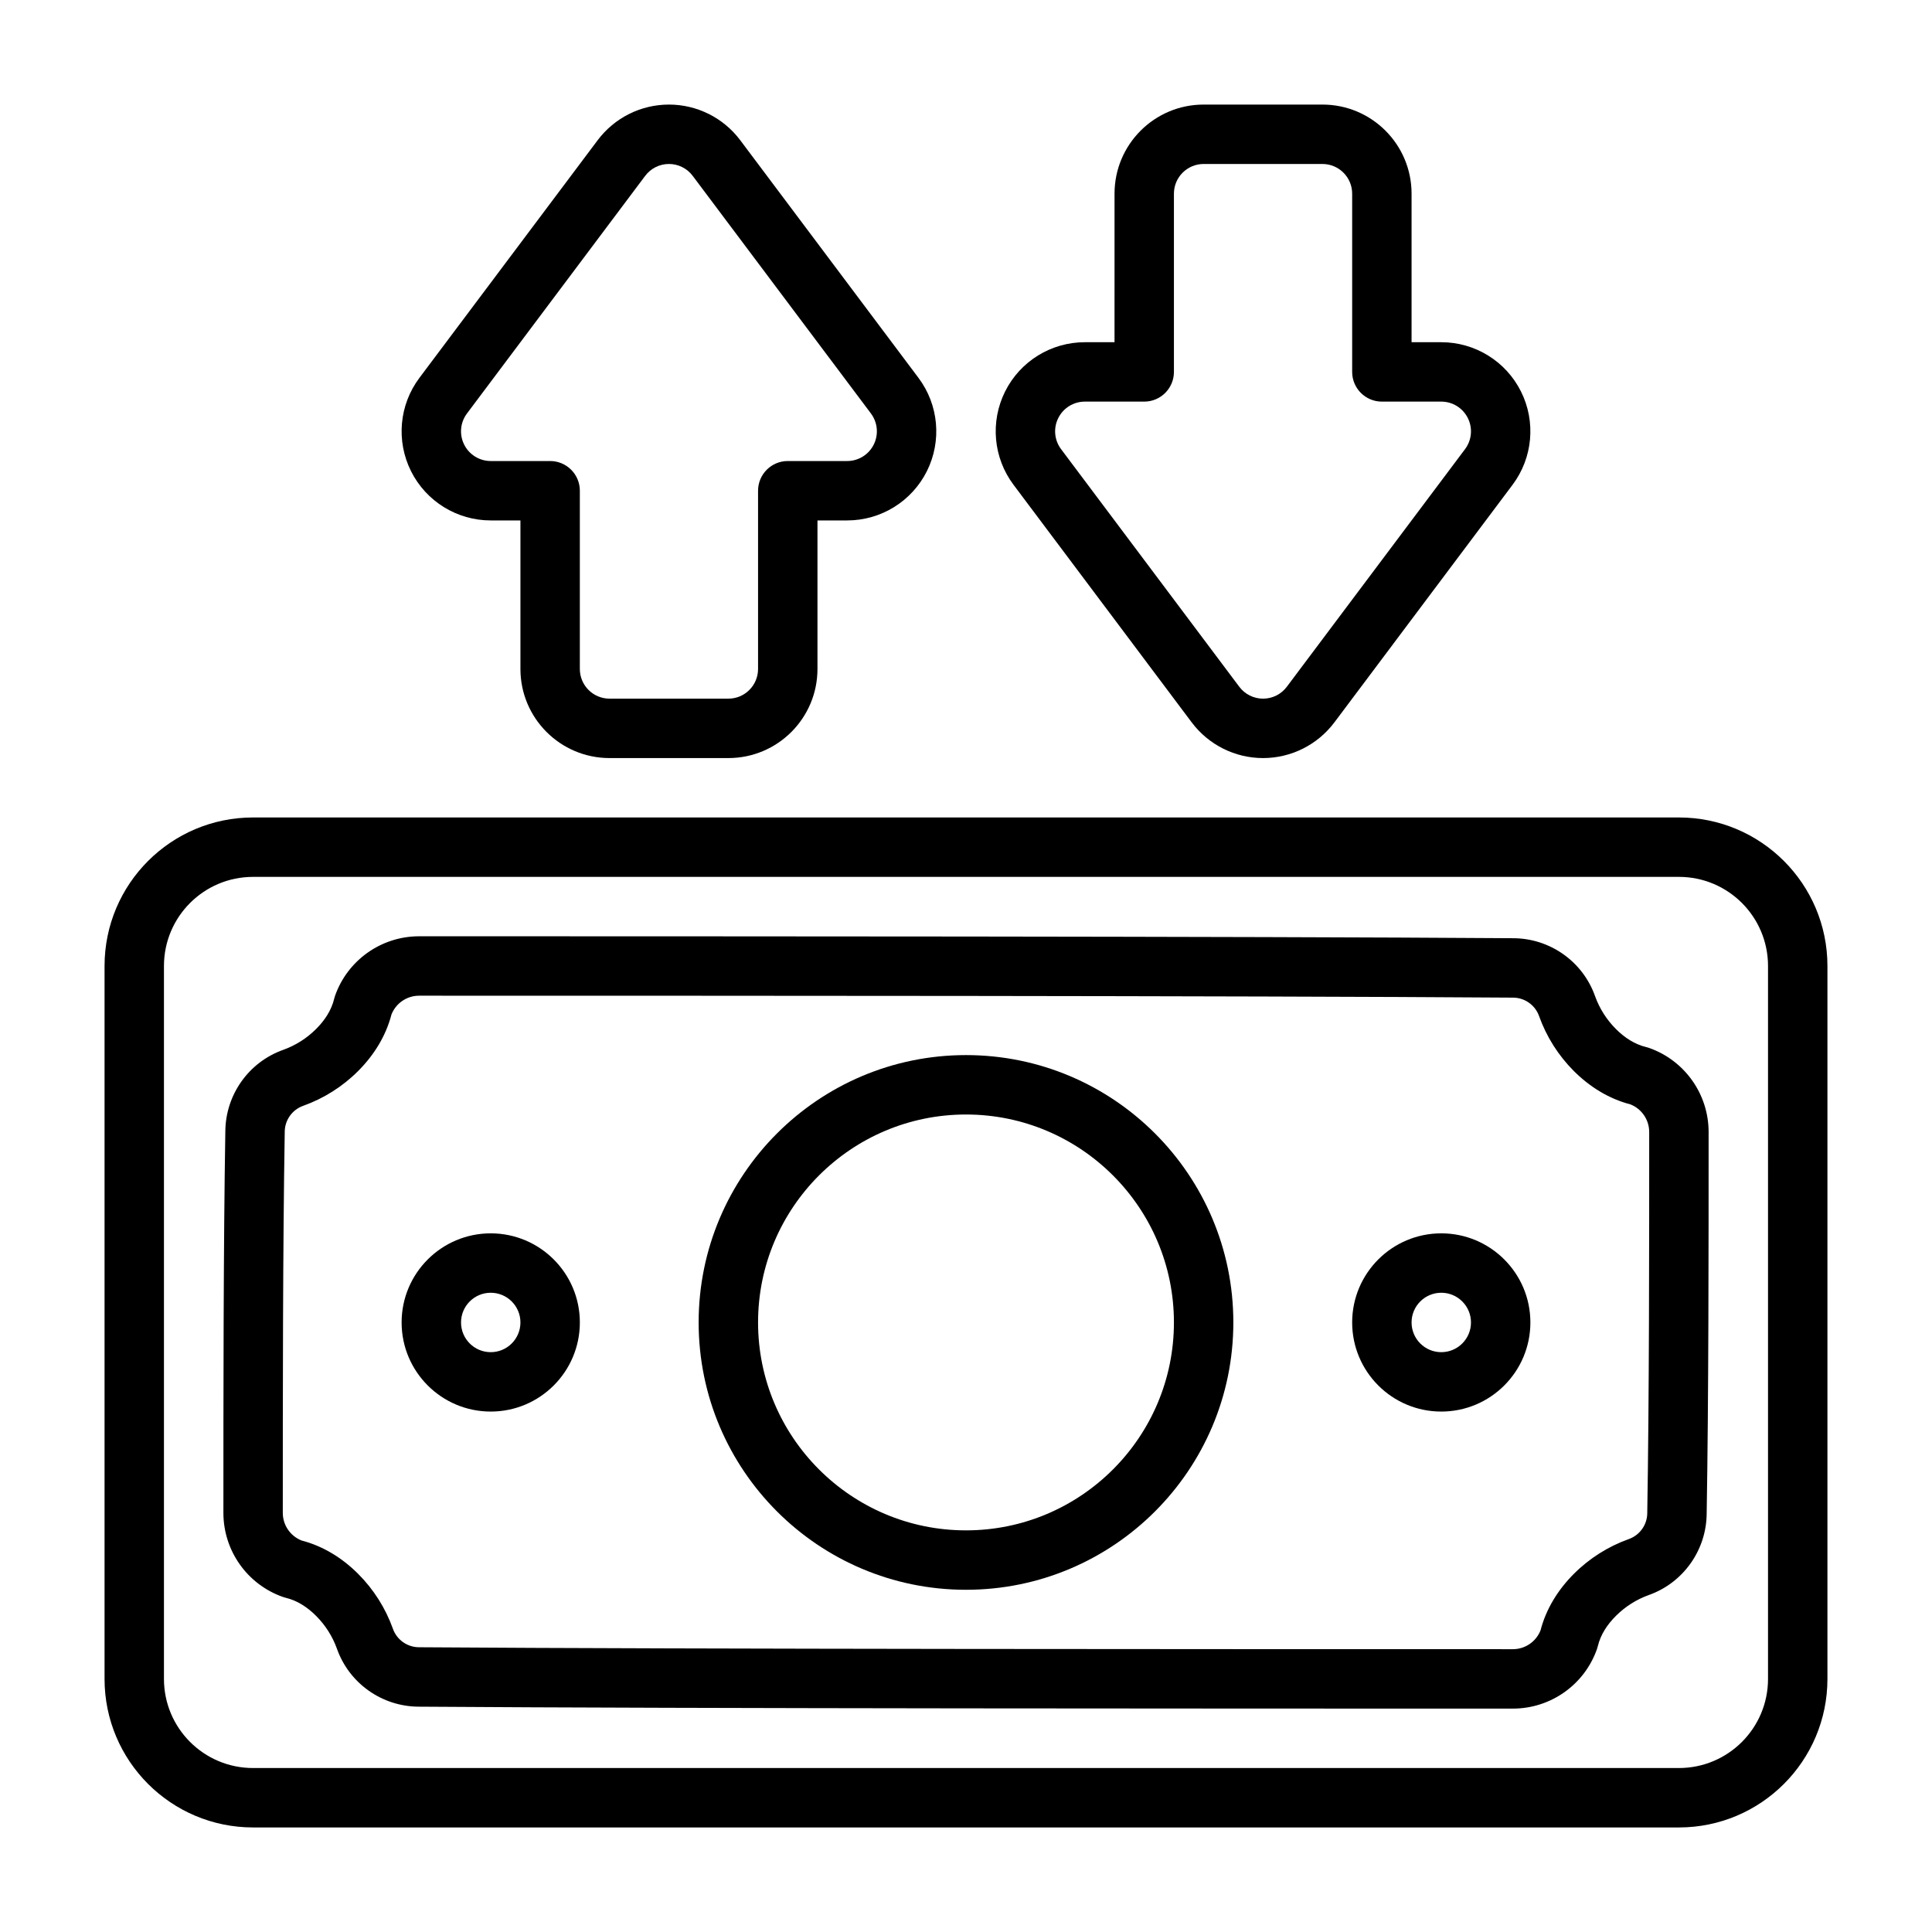 <?xml version="1.0" encoding="UTF-8"?>
<!-- Uploaded to: ICON Repo, www.iconrepo.com, Generator: ICON Repo Mixer Tools -->
<svg fill="#000000" width="800px" height="800px" version="1.1" viewBox="144 144 512 512" xmlns="http://www.w3.org/2000/svg">
 <g fill-rule="evenodd">
  <path d="m628.29 400c0-21.734-17.629-39.363-39.363-39.363h-377.86c-21.734 0-39.359 17.629-39.359 39.363v188.93c0 21.734 17.625 39.363 39.359 39.363h377.86c21.734 0 39.363-17.629 39.363-39.363zm-15.746 0v188.93c0 13.047-10.57 23.617-23.617 23.617h-377.86c-13.043 0-23.617-10.57-23.617-23.617v-188.93c0-13.047 10.574-23.617 23.617-23.617h377.86c13.047 0 23.617 10.57 23.617 23.617z"/>
  <path d="m596.8 443.98c-0.008-10.016-6.324-18.934-15.762-22.262-0.258-0.09-0.52-0.168-0.777-0.23-3.078-0.738-5.766-2.519-8.031-4.793-2.481-2.481-4.352-5.457-5.519-8.691-3.242-9.188-11.973-15.367-21.766-15.367-72.672-0.512-217.16-0.512-289.89-0.512-10.012 0.008-18.934 6.324-22.262 15.762-0.086 0.258-0.164 0.52-0.227 0.777-0.742 3.086-2.519 5.766-4.797 8.031-2.481 2.481-5.453 4.352-8.691 5.519-9.152 3.234-15.324 11.918-15.363 21.68-0.512 30.398-0.512 70.648-0.512 101.05 0.008 10.016 6.32 18.934 15.758 22.262 0.262 0.086 0.52 0.168 0.781 0.23 3.078 0.738 5.762 2.519 8.027 4.793 2.481 2.481 4.356 5.457 5.519 8.691 3.242 9.188 11.973 15.367 21.766 15.367 72.676 0.512 217.16 0.512 289.89 0.512 10.016-0.008 18.934-6.324 22.262-15.762 0.086-0.258 0.168-0.52 0.23-0.777 0.738-3.086 2.519-5.766 4.793-8.031 2.481-2.481 5.457-4.352 8.691-5.519 9.156-3.234 15.328-11.918 15.367-21.68 0.512-30.398 0.512-70.648 0.512-101.05zm-15.746 0.008c0 30.32 0 70.492-0.512 100.82v0.133c0 3.117-1.969 5.898-4.91 6.938-0.016 0.008-0.031 0.008-0.047 0.016-5.402 1.941-10.363 5.059-14.496 9.191-4.219 4.231-7.367 9.305-8.84 15.004-1.203 2.992-4.086 4.961-7.312 4.961-72.707 0-217.12 0-289.82-0.512h-0.062c-3.117 0-5.894-1.969-6.934-4.91-0.008-0.016-0.008-0.031-0.016-0.047-1.945-5.402-5.062-10.363-9.195-14.496-4.227-4.219-9.305-7.367-15.004-8.84-2.992-1.203-4.961-4.086-4.961-7.312 0-30.324 0-70.492 0.512-100.82v-0.133c0-3.117 1.969-5.898 4.914-6.938 0.016-0.008 0.031-0.008 0.047-0.016 5.398-1.941 10.359-5.059 14.492-9.191 4.219-4.231 7.367-9.309 8.84-15.008 1.203-2.988 4.086-4.957 7.312-4.957 72.707 0 217.12 0 289.82 0.512h0.062c3.117 0 5.898 1.969 6.938 4.91 0.008 0.016 0.008 0.031 0.016 0.047 1.941 5.402 5.059 10.363 9.191 14.496 4.231 4.219 9.305 7.367 15.004 8.84 2.992 1.203 4.961 4.086 4.961 7.312z"/>
  <path d="m400 423.61c-39.102 0-70.852 31.75-70.852 70.848 0 39.102 31.75 70.852 70.852 70.852 39.098 0 70.848-31.75 70.848-70.852 0-39.098-31.75-70.848-70.848-70.848zm0 15.746c30.406 0 55.102 24.695 55.102 55.102 0 30.41-24.695 55.105-55.102 55.105-30.41 0-55.105-24.695-55.105-55.105 0-30.406 24.695-55.102 55.105-55.102z"/>
  <path d="m274.05 470.85c-13.035 0-23.617 10.578-23.617 23.613 0 13.039 10.582 23.617 23.617 23.617s23.617-10.578 23.617-23.617c0-13.035-10.582-23.613-23.617-23.613zm0 15.742c4.344 0 7.871 3.527 7.871 7.871 0 4.348-3.527 7.875-7.871 7.875-4.348 0-7.871-3.527-7.871-7.875 0-4.344 3.523-7.871 7.871-7.871z"/>
  <path d="m525.95 470.85c-13.035 0-23.613 10.578-23.613 23.613 0 13.039 10.578 23.617 23.613 23.617 13.039 0 23.617-10.578 23.617-23.617 0-13.035-10.578-23.613-23.617-23.613zm0 15.742c4.348 0 7.875 3.527 7.875 7.871 0 4.348-3.527 7.875-7.875 7.875-4.344 0-7.871-3.527-7.871-7.875 0-4.344 3.527-7.871 7.871-7.871z"/>
  <path d="m281.92 281.92v39.359c0 13.043 10.574 23.617 23.617 23.617h31.488c13.043 0 23.613-10.574 23.613-23.617v-39.359h7.875c8.941 0 17.121-5.055 21.121-13.051 3.996-8.008 3.141-17.578-2.231-24.734l-47.23-62.977c-4.465-5.945-11.461-9.445-18.895-9.445-7.43 0-14.43 3.5-18.891 9.445 0 0-47.234 62.977-47.234 62.977-5.367 7.156-6.227 16.727-2.227 24.734 4 7.996 12.176 13.051 21.121 13.051zm15.746-7.871c0-4.348-3.527-7.871-7.875-7.871h-15.742c-2.984 0-5.707-1.688-7.039-4.356-1.336-2.668-1.047-5.856 0.742-8.242 0 0 47.23-62.977 47.23-62.977 1.488-1.984 3.816-3.148 6.297-3.148 2.481 0 4.812 1.164 6.297 3.148 0 0 47.234 62.977 47.234 62.977 1.785 2.387 2.078 5.574 0.738 8.242-1.328 2.668-4.055 4.356-7.035 4.356h-15.746c-4.344 0-7.871 3.523-7.871 7.871v47.23c0 4.348-3.527 7.871-7.871 7.871h-31.488c-4.348 0-7.871-3.523-7.871-7.871v-47.23z"/>
  <path d="m439.36 234.69h-7.871c-8.945 0-17.125 5.051-21.121 13.051-4 8.004-3.141 17.578 2.227 24.734 0 0 47.23 62.977 47.23 62.977 4.465 5.941 11.465 9.445 18.895 9.445s14.43-3.504 18.895-9.445c0 0 47.23-62.977 47.23-62.977 5.367-7.156 6.227-16.73 2.227-24.734-3.996-8-12.176-13.051-21.121-13.051h-7.871v-39.363c0-13.043-10.57-23.613-23.617-23.613h-31.484c-13.047 0-23.617 10.57-23.617 23.613zm7.871 15.742c4.344 0 7.871-3.527 7.871-7.871v-47.234c0-4.344 3.527-7.871 7.875-7.871h31.484c4.348 0 7.875 3.527 7.875 7.871v47.234c0 4.344 3.527 7.871 7.871 7.871h15.742c2.984 0 5.707 1.684 7.039 4.356 1.34 2.668 1.047 5.856-0.738 8.238 0 0-47.234 62.977-47.234 62.977-1.488 1.984-3.816 3.148-6.297 3.148s-4.809-1.164-6.297-3.148c0 0-47.234-62.977-47.234-62.977-1.785-2.383-2.078-5.57-0.738-8.238 1.332-2.672 4.055-4.356 7.039-4.356z"/>
 </g>
</svg>